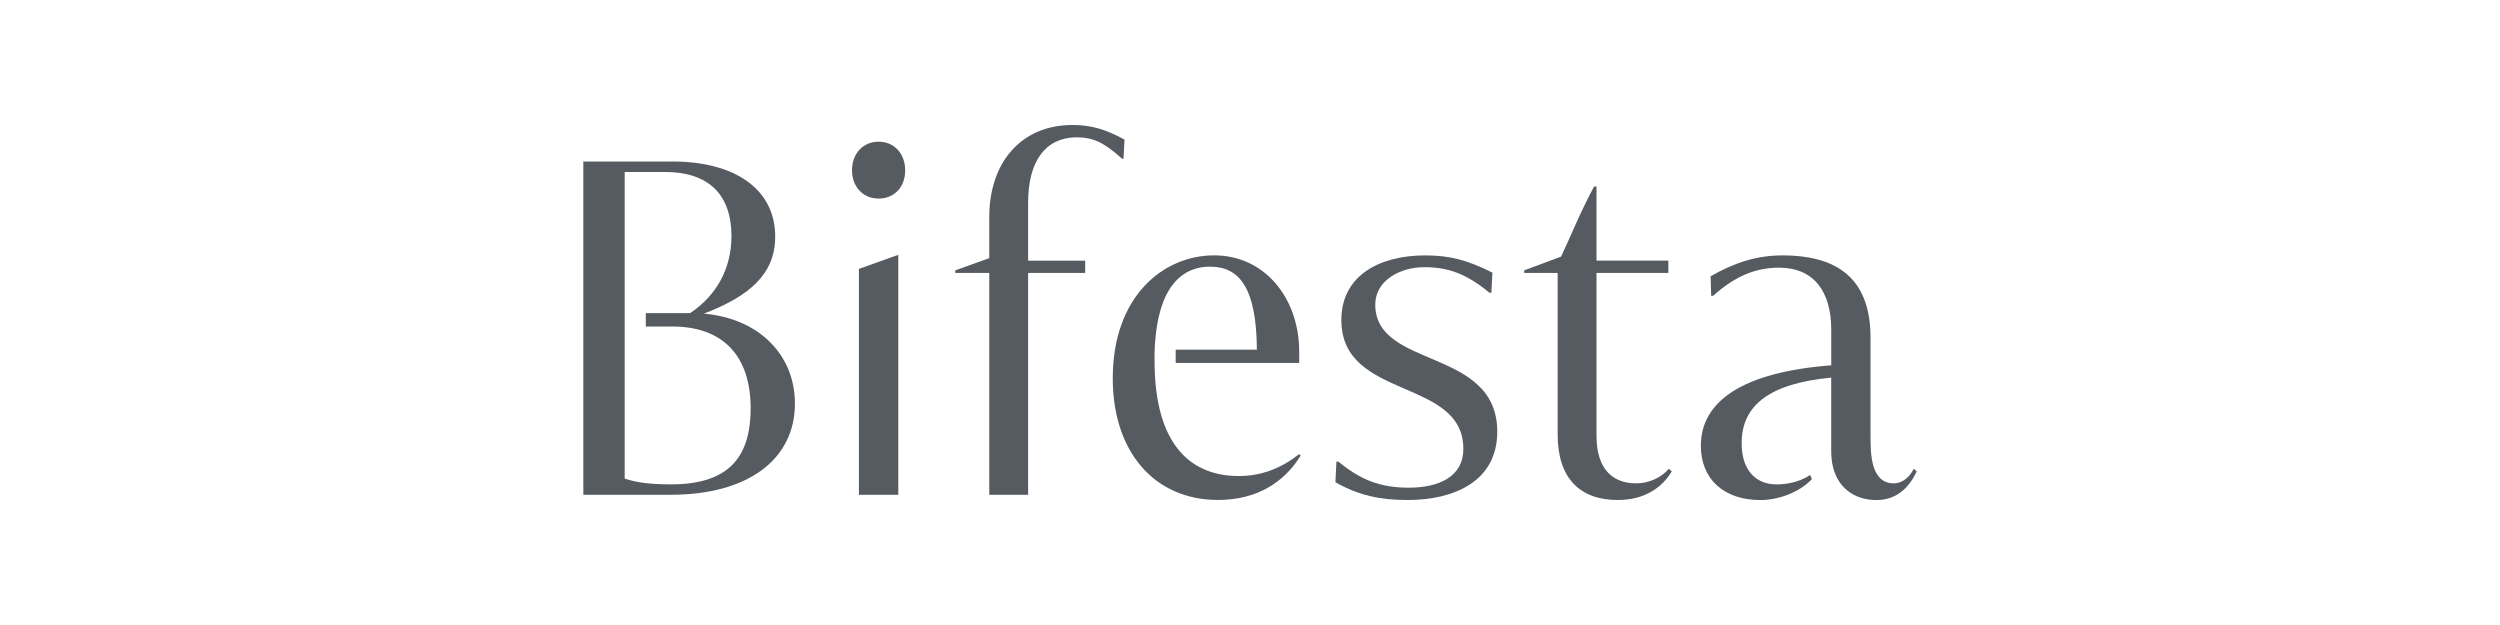 <svg width="120" height="30" viewBox="0 0 120 30" fill="none" xmlns="http://www.w3.org/2000/svg">
<g clip-path="url(#clip0_182_52)">
<path d="M53.976 6.701L53.929 7.618H53.859C52.962 6.816 52.466 6.591 51.639 6.591C50.176 6.618 49.35 7.743 49.35 9.722V12.511H52.089V13.102H49.35V23.751H47.485V13.1H45.855V12.975L47.485 12.391V10.407C47.485 7.853 48.973 6 51.474 6C52.373 6 53.057 6.201 53.978 6.701H53.976Z" fill="#565A61"/>
<path d="M71.869 20.721C71.869 23.124 69.767 24 67.57 24C66.225 24 65.209 23.775 64.1 23.148L64.148 22.157H64.242C65.306 23.033 66.25 23.409 67.62 23.409C69.081 23.409 70.241 22.873 70.241 21.547C70.241 18.116 64.385 19.218 64.385 15.364C64.385 13.186 66.275 12.259 68.399 12.259C69.603 12.259 70.429 12.484 71.635 13.085L71.587 14.05H71.492C70.429 13.174 69.555 12.824 68.374 12.824C67.193 12.824 66.013 13.468 66.013 14.619C66.013 17.731 71.869 16.664 71.869 20.721Z" fill="#565A61"/>
<path d="M80.248 22.624C79.799 23.375 78.972 24 77.649 24C75.854 24 74.768 22.973 74.768 20.869V13.1H73.163V12.975L74.933 12.317C75.382 11.364 75.877 10.131 76.516 8.954H76.633V12.508H80.081V13.1H76.633V20.922C76.633 22.449 77.342 23.201 78.546 23.201C79.137 23.201 79.751 22.925 80.104 22.499L80.246 22.624H80.248Z" fill="#565A61"/>
<path d="M91.86 22.499C91.666 22.901 91.311 23.201 90.907 23.201C89.805 23.201 89.785 21.81 89.785 20.922V16.216C89.785 13.612 88.462 12.259 85.558 12.259C84.355 12.259 83.292 12.585 82.111 13.26L82.136 14.2H82.23C83.316 13.224 84.308 12.848 85.396 12.848C87.049 12.848 87.9 13.976 87.9 15.828V17.535C83.673 17.86 81.641 19.244 81.641 21.398C81.641 23 82.75 24.002 84.497 24.002C85.373 24.002 86.385 23.627 86.974 22.995L86.884 22.801C86.396 23.124 85.807 23.251 85.276 23.251C84.238 23.251 83.599 22.526 83.599 21.274C83.599 19.421 84.992 18.401 87.898 18.126V21.673C87.898 21.913 87.943 22.221 87.943 22.221C88.144 23.404 89.008 24.002 90.072 24.002C91.025 24.002 91.636 23.416 92.002 22.626L91.86 22.502V22.499Z" fill="#565A61"/>
<path d="M33.787 15.055C36.006 14.203 37.21 13.135 37.21 11.357C37.21 9.078 35.272 7.752 32.274 7.752H28V23.749H32.204C35.841 23.749 38.156 22.097 38.156 19.368C38.156 17.015 36.408 15.28 33.787 15.055ZM32.181 23.248C31.26 23.248 30.576 23.174 29.985 22.973V8.255H31.922C33.976 8.255 35.11 9.306 35.11 11.333C35.11 12.884 34.401 14.179 33.125 15.031H30.998V15.673H32.276C34.661 15.673 36.031 17.042 36.031 19.596C36.031 22.15 34.78 23.251 32.181 23.251V23.248Z" fill="#565A61"/>
<path d="M62.359 21.798C61.533 22.449 60.589 22.849 59.456 22.849C57.189 22.849 55.419 21.396 55.419 17.317C55.419 17.317 55.338 15.172 56.112 13.923C56.53 13.25 57.151 12.8 58.085 12.8C59.51 12.8 60.312 13.849 60.33 16.783C60.33 16.817 60.33 16.75 60.33 16.783H56.433V17.422H62.362V16.889C62.362 14.311 60.709 12.257 58.277 12.257C55.846 12.257 53.412 14.21 53.412 18.164C53.412 21.669 55.396 23.998 58.465 23.998C60.307 23.998 61.63 23.172 62.432 21.87L62.359 21.796V21.798Z" fill="#565A61"/>
<path d="M40.897 8.178C40.897 7.376 41.416 6.802 42.172 6.802C42.929 6.802 43.448 7.376 43.448 8.178C43.448 8.98 42.929 9.531 42.172 9.531C41.416 9.531 40.897 8.956 40.897 8.178ZM41.228 12.906V23.749H43.118V12.231L41.228 12.906Z" fill="#565A61"/>
</g>
<defs>
<clipPath id="clip0_182_52">
<rect width="64" height="18" fill="white" transform="translate(28 6)"/>
</clipPath>
</defs>
</svg>
